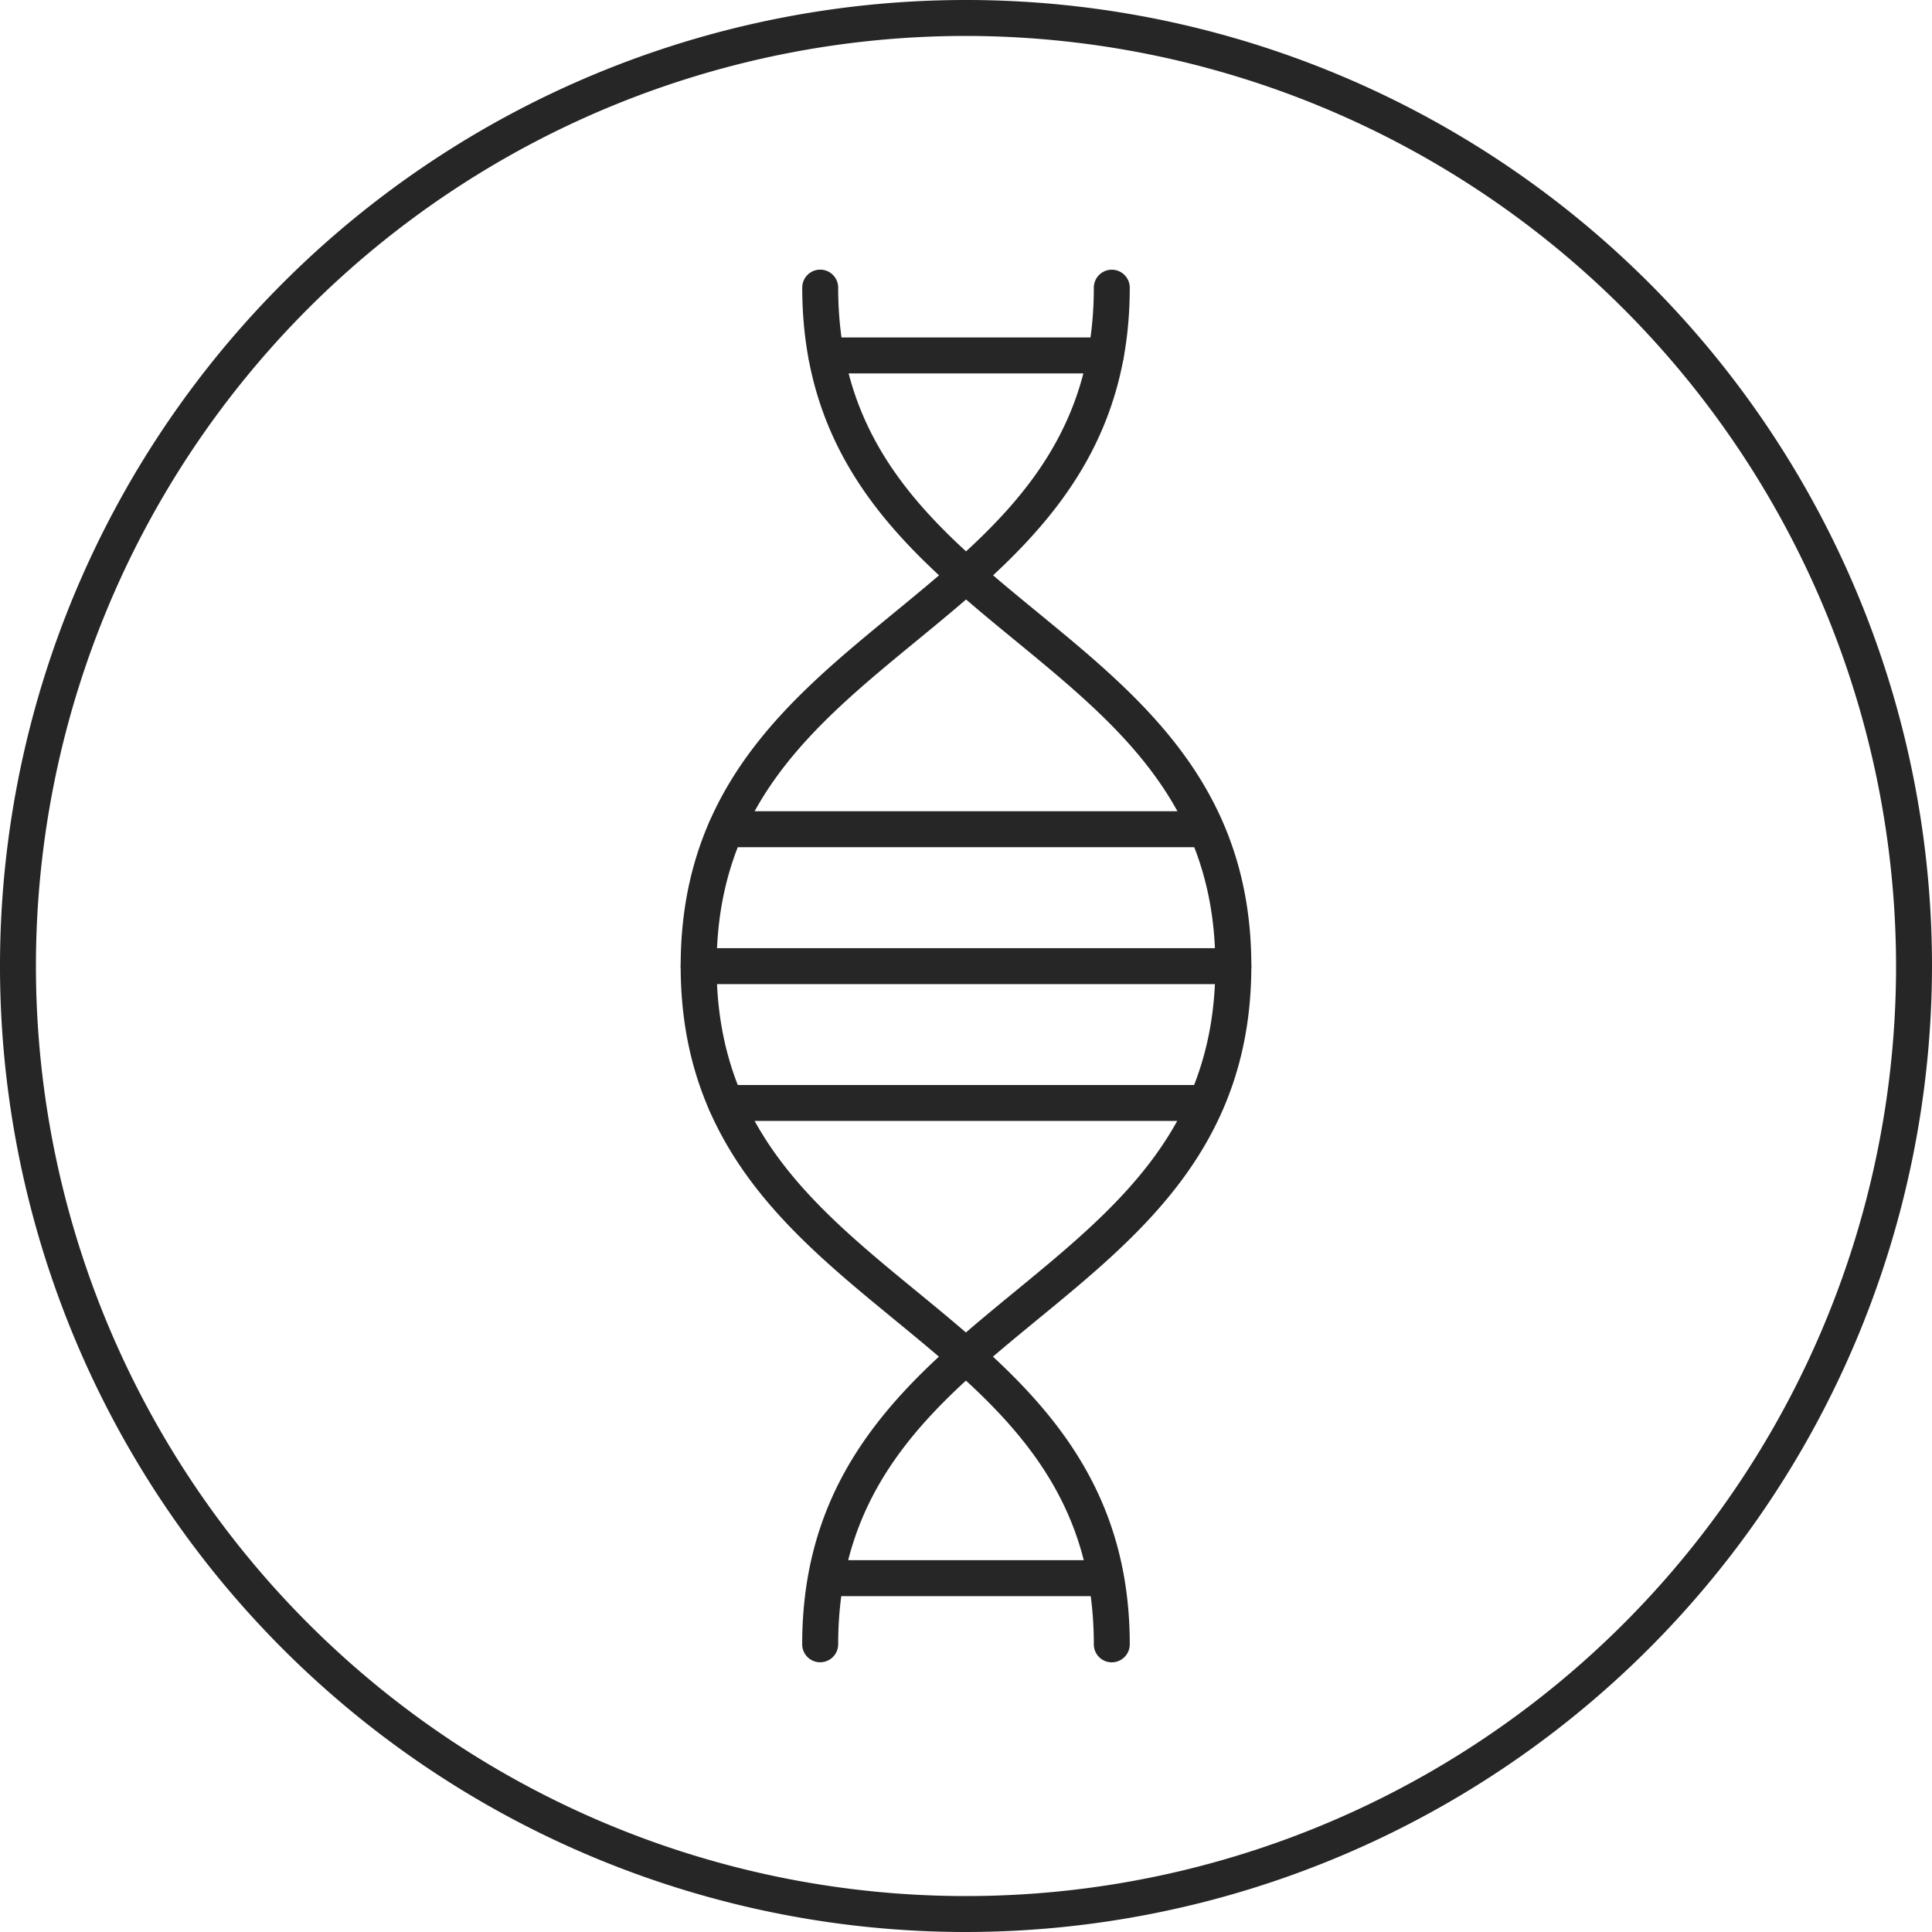 <svg id="Group_30541" data-name="Group 30541" xmlns="http://www.w3.org/2000/svg" xmlns:xlink="http://www.w3.org/1999/xlink" width="80" height="80" viewBox="0 0 80 80">
  <defs>
    <clipPath id="clip-path">
      <rect id="Rectangle_10433" data-name="Rectangle 10433" width="80" height="80" fill="none"/>
    </clipPath>
  </defs>
  <g id="Group_30541-2" data-name="Group 30541" clip-path="url(#clip-path)">
    <path id="Path_9257" data-name="Path 9257" d="M40,80A40,40,0,1,1,80,40,40.045,40.045,0,0,1,40,80M40,1.488A38.512,38.512,0,1,0,78.512,40,38.555,38.555,0,0,0,40,1.488" fill="#262626"/>
    <path id="Path_9258" data-name="Path 9258" d="M90.016,87.673a.744.744,0,0,1-.744-.744c0-7.375,4.487-11.058,8.826-14.621,4.259-3.5,8.282-6.8,8.282-13.47S102.357,48.866,98.1,45.37c-4.339-3.562-8.826-7.245-8.826-14.619a.744.744,0,0,1,1.488,0c0,6.67,4.023,9.972,8.282,13.468,4.339,3.562,8.826,7.245,8.826,14.619s-4.487,11.058-8.826,14.62c-4.259,3.5-8.282,6.8-8.282,13.47a.744.744,0,0,1-.744.744" transform="translate(-56.055 -18.842)" fill="#262626"/>
    <path id="Path_9259" data-name="Path 9259" d="M93.6,87.681a.744.744,0,0,1-.744-.744c0-6.67-4.023-9.972-8.282-13.468-4.339-3.562-8.826-7.245-8.826-14.619s4.487-11.058,8.826-14.62c4.259-3.5,8.282-6.8,8.282-13.471a.744.744,0,0,1,1.488,0c0,7.375-4.487,11.058-8.826,14.621-4.259,3.5-8.282,6.8-8.282,13.47s4.023,9.972,8.282,13.468c4.339,3.562,8.826,7.245,8.826,14.618a.745.745,0,0,1-.744.744" transform="translate(-47.563 -18.847)" fill="#262626"/>
    <path id="Path_9260" data-name="Path 9260" d="M98.634,107H76.494a.744.744,0,1,1,0-1.488h22.14a.744.744,0,0,1,0,1.488" transform="translate(-47.564 -66.25)" fill="#262626"/>
    <path id="Path_9261" data-name="Path 9261" d="M99.157,91.766H79.517a.744.744,0,1,1,0-1.488H99.157a.744.744,0,0,1,0,1.488" transform="translate(-49.462 -56.686)" fill="#262626"/>
    <path id="Path_9262" data-name="Path 9262" d="M99.157,122.228H79.517a.744.744,0,1,1,0-1.488H99.157a.744.744,0,1,1,0,1.488" transform="translate(-49.462 -75.813)" fill="#262626"/>
    <path id="Path_9263" data-name="Path 9263" d="M102.268,39.044H90.7a.744.744,0,1,1,0-1.488h11.571a.744.744,0,1,1,0,1.488" transform="translate(-56.482 -23.582)" fill="#262626"/>
    <path id="Path_9264" data-name="Path 9264" d="M102.268,175.111H90.7a.744.744,0,0,1,0-1.488h11.571a.744.744,0,1,1,0,1.488" transform="translate(-56.482 -109.019)" fill="#262626"/>
  </g>
</svg>
